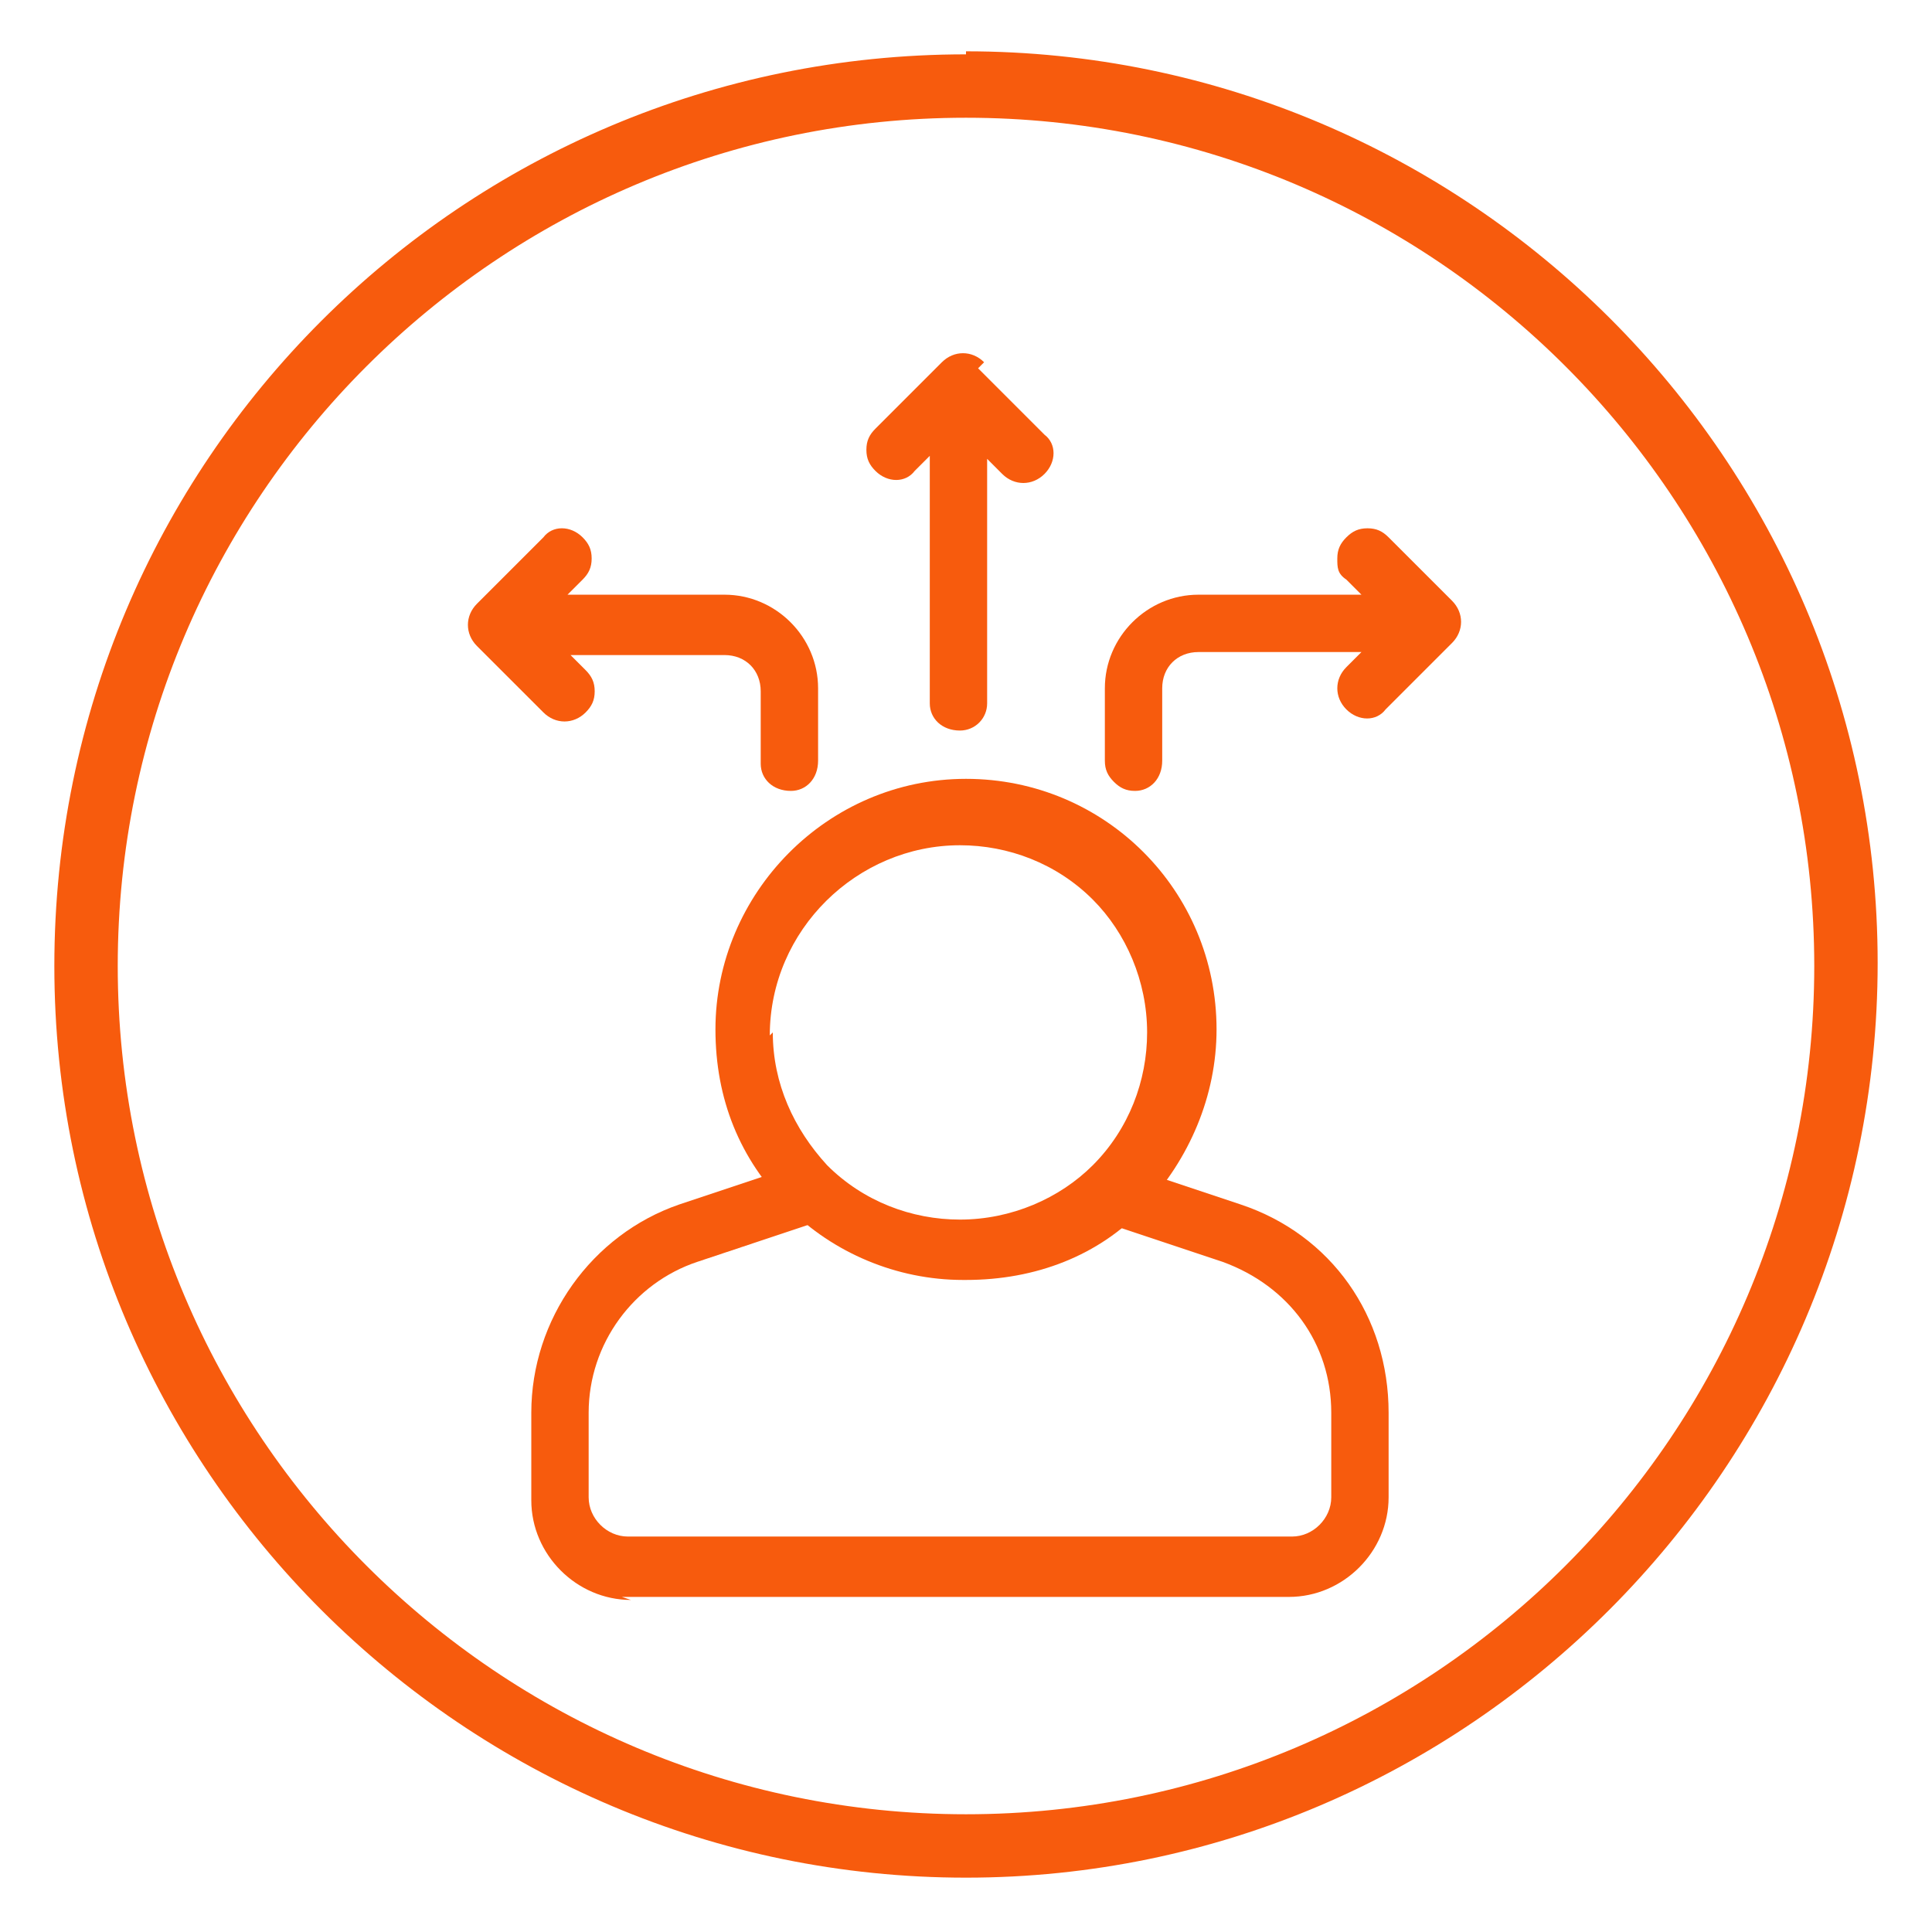 <svg xmlns="http://www.w3.org/2000/svg" width="86" height="86" viewBox="0 0 86 86" fill="none"><path d="M42.866 56.975C39.909 56.975 37.087 55.766 35.072 53.75C32.922 51.6 31.847 48.912 31.847 45.822C31.847 39.775 36.819 34.669 43 34.669C49.181 34.669 54.153 39.641 54.153 45.822C54.153 48.778 52.944 51.6 50.928 53.75C48.913 55.9 46.091 56.975 43 56.975H42.866ZM34.4 45.956C34.4 48.241 35.341 50.256 36.819 51.869C38.431 53.481 40.581 54.288 42.731 54.288C45.016 54.288 47.166 53.347 48.644 51.869C50.256 50.256 51.062 48.106 51.062 45.956C51.062 43.672 50.122 41.522 48.644 40.044C47.031 38.431 44.881 37.625 42.731 37.625C38.163 37.625 34.266 41.388 34.266 46.091L34.4 45.956Z" fill="#F75B0D"></path><path d="M28.084 71.219C25.666 71.219 23.65 69.203 23.65 66.784V62.888C23.65 58.722 26.337 54.959 30.234 53.616L35.475 51.869L36.281 54.422L31.041 56.169C28.219 57.109 26.203 59.797 26.203 62.888V66.65C26.203 67.591 27.009 68.397 27.95 68.397H57.513C58.453 68.397 59.259 67.591 59.259 66.65V62.888C59.259 59.797 57.378 57.244 54.422 56.169L49.181 54.422L49.987 51.869L55.228 53.616C59.259 54.959 61.812 58.587 61.812 62.888V66.65C61.812 69.069 59.797 71.084 57.378 71.084H27.681L28.084 71.219Z" fill="#F75B0D"></path><path d="M43.806 16.125C43.269 15.588 42.462 15.588 41.925 16.125L38.969 19.081C38.7 19.35 38.566 19.619 38.566 20.022C38.566 20.425 38.7 20.694 38.969 20.962C39.506 21.5 40.312 21.5 40.716 20.962L41.388 20.291V31.309C41.388 31.981 41.925 32.519 42.731 32.519C43.403 32.519 43.941 31.981 43.941 31.309V20.425L44.612 21.097C45.15 21.634 45.956 21.634 46.494 21.097C47.031 20.559 47.031 19.753 46.494 19.35L43.538 16.394L43.806 16.125Z" fill="#F75B0D"></path><path d="M32.116 26.472H25.262L25.934 25.8C26.203 25.531 26.337 25.262 26.337 24.859C26.337 24.456 26.203 24.188 25.934 23.919C25.397 23.381 24.591 23.381 24.188 23.919L21.231 26.875C20.694 27.413 20.694 28.219 21.231 28.756L24.188 31.712C24.725 32.25 25.531 32.25 26.069 31.712C26.337 31.444 26.472 31.175 26.472 30.772C26.472 30.369 26.337 30.1 26.069 29.831L25.397 29.159H32.25C33.191 29.159 33.862 29.831 33.862 30.772V33.997C33.862 34.669 34.4 35.206 35.206 35.206C35.878 35.206 36.416 34.669 36.416 33.862V30.637C36.416 28.353 34.534 26.472 32.25 26.472H32.116Z" fill="#F75B0D"></path><path d="M64.769 26.875L61.812 23.919C61.544 23.65 61.275 23.516 60.872 23.516C60.469 23.516 60.2 23.65 59.931 23.919C59.663 24.188 59.528 24.456 59.528 24.859C59.528 25.262 59.528 25.531 59.931 25.8L60.603 26.472H53.347C51.062 26.472 49.181 28.353 49.181 30.637V33.862C49.181 34.266 49.316 34.534 49.584 34.803C49.853 35.072 50.122 35.206 50.525 35.206C51.197 35.206 51.734 34.669 51.734 33.862V30.637C51.734 29.697 52.406 29.025 53.347 29.025H60.603L59.931 29.697C59.394 30.234 59.394 31.041 59.931 31.578C60.469 32.116 61.275 32.116 61.678 31.578L64.634 28.622C65.172 28.084 65.172 27.278 64.634 26.741L64.769 26.875Z" fill="#F75B0D"></path><path d="M43 2.419C20.559 2.419 2.419 20.559 2.419 43C2.419 65.441 20.694 83.581 43 83.581C65.306 83.581 83.581 65.306 83.581 42.866C83.581 20.425 65.306 2.284 43 2.284V2.419ZM43 80.759C22.172 80.759 5.241 63.828 5.241 43C5.241 22.172 22.172 5.241 43 5.241C63.828 5.241 80.759 22.172 80.759 43C80.759 63.828 63.828 80.759 43 80.759Z" fill="#F75B0D"></path></svg>